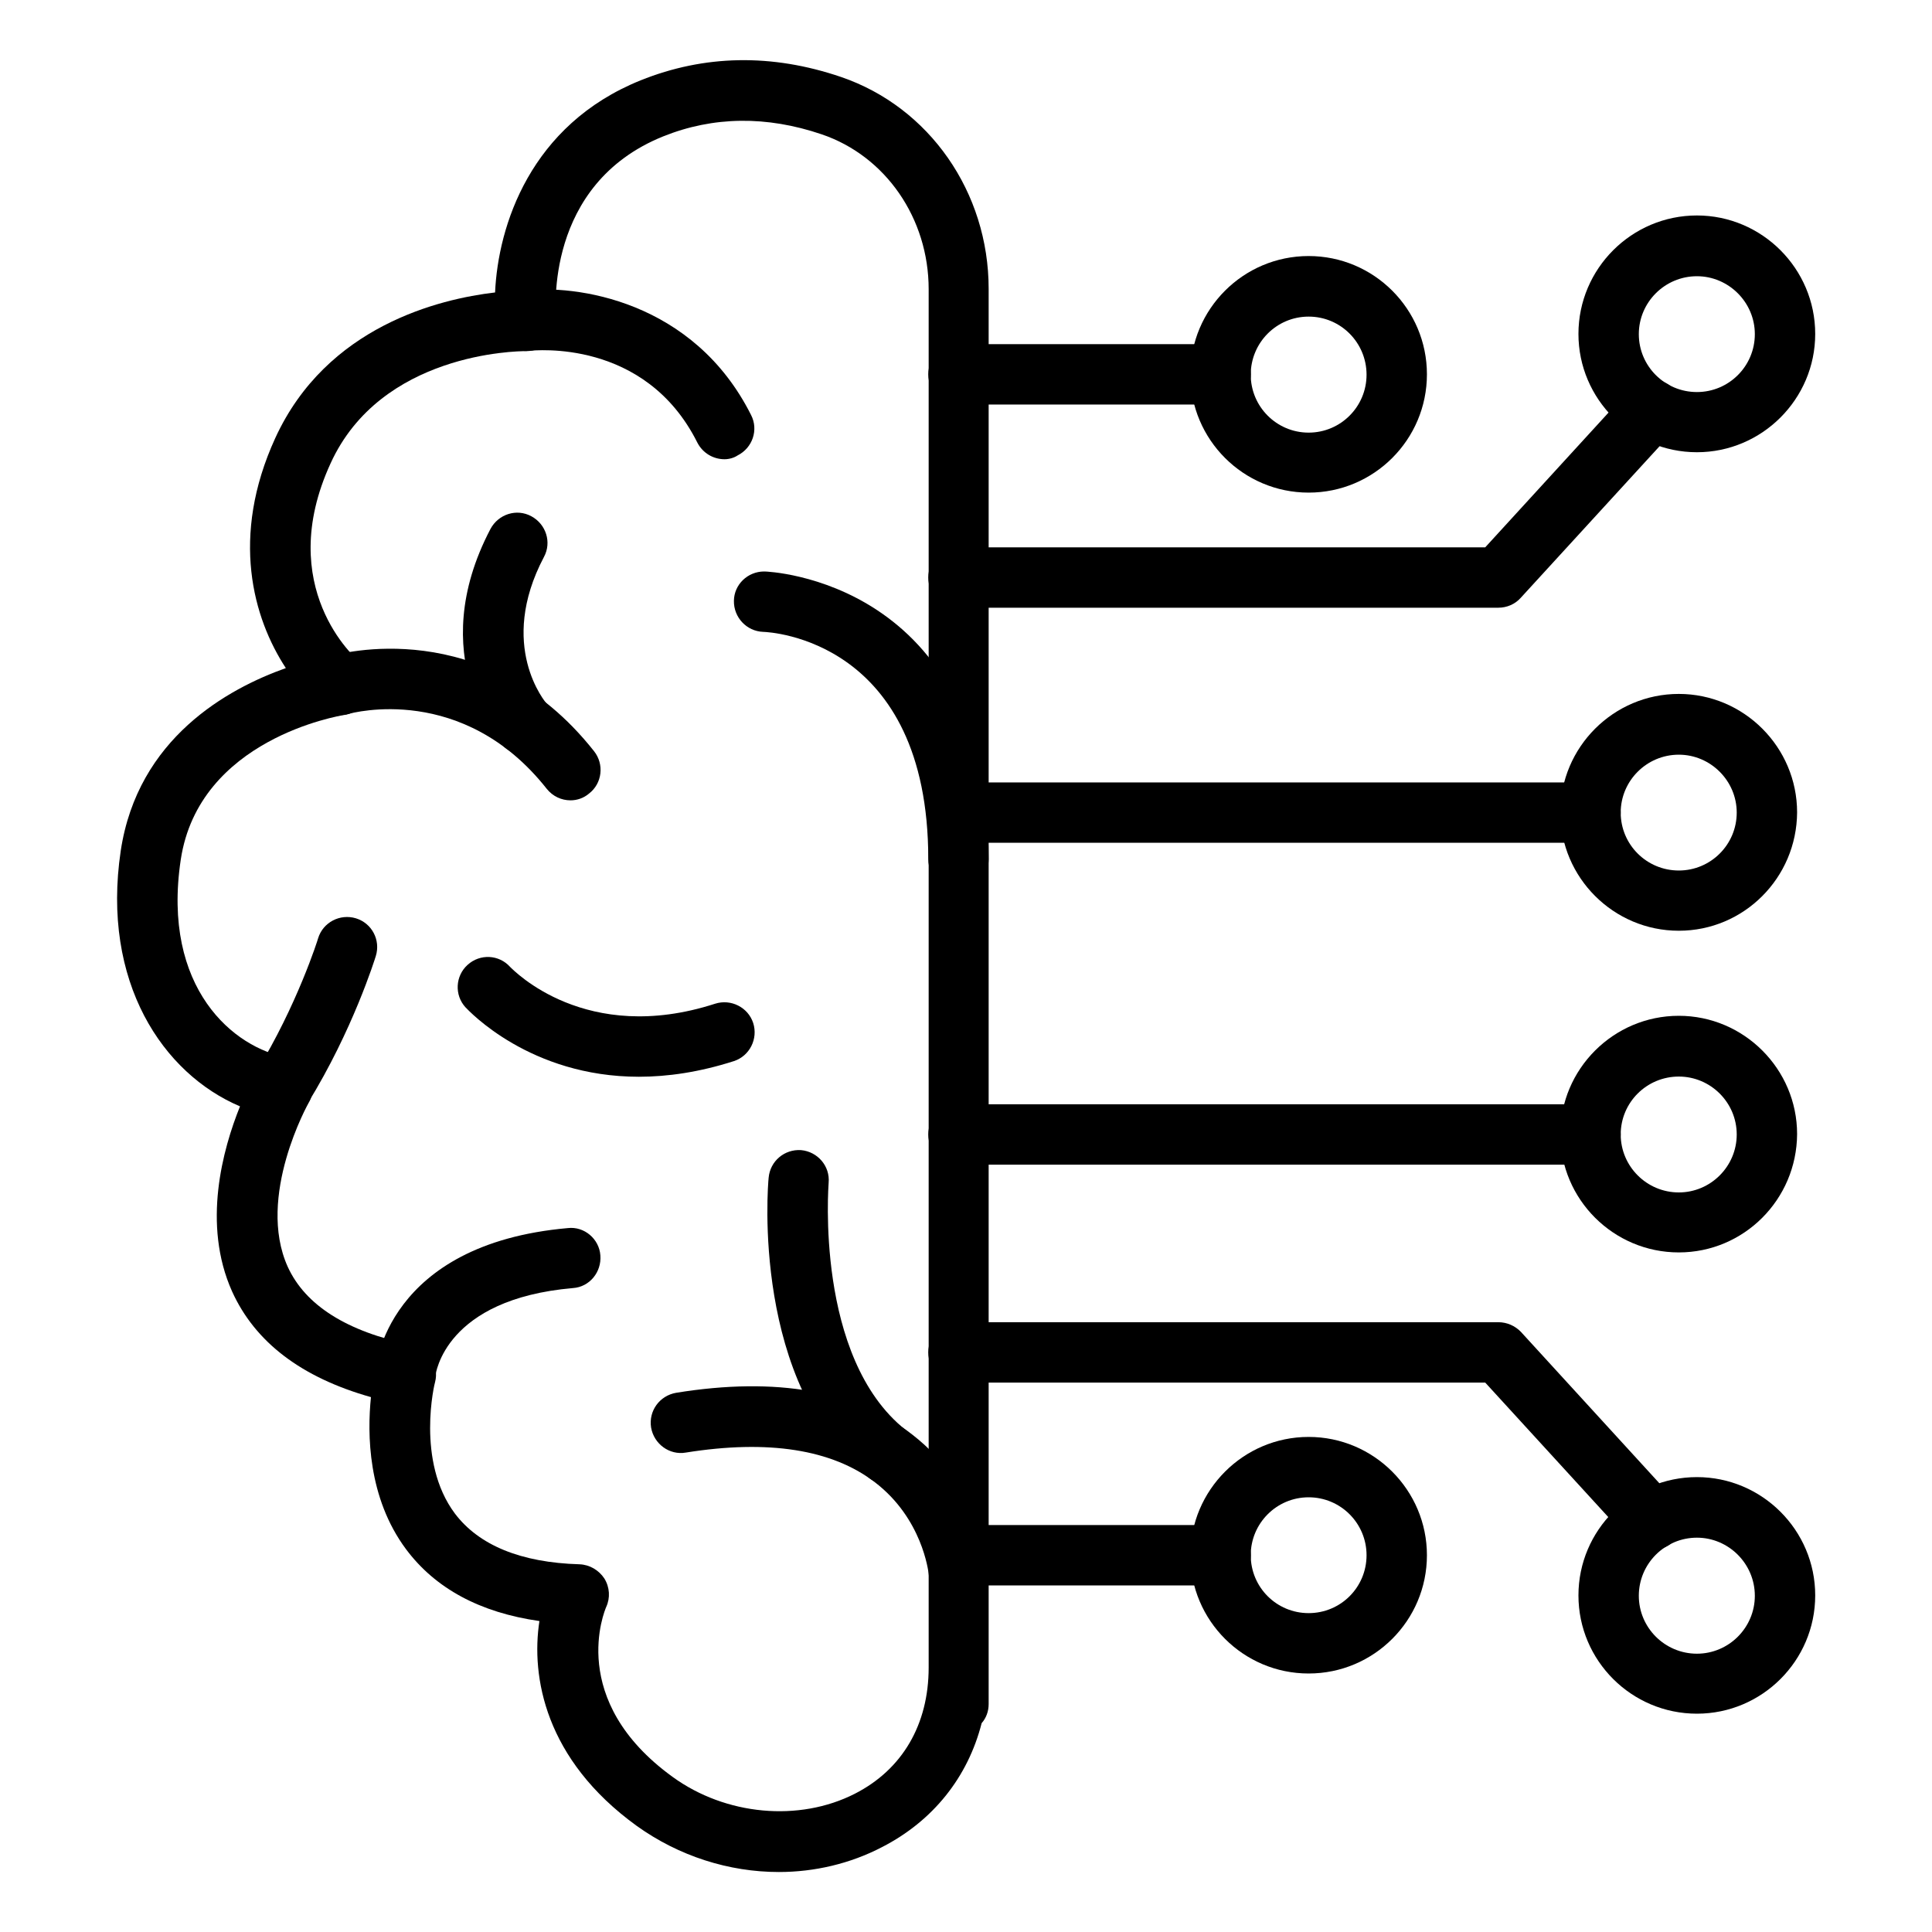 <?xml version="1.0" encoding="UTF-8"?>
<svg xmlns="http://www.w3.org/2000/svg" xmlns:xlink="http://www.w3.org/1999/xlink" width="40px" height="40px" viewBox="0 0 40 40" version="1.1">
<g id="surface1">
<path style=" stroke:none;fill-rule:nonzero;fill:rgb(0%,0%,0%);fill-opacity:1;" d="M 16.125 38.758 C 15.094 38.758 14.055 38.43 13.18 37.801 C 11.281 36.426 10.992 34.711 11.168 33.562 C 9.938 33.387 9.012 32.887 8.406 32.074 C 7.613 31.008 7.602 29.688 7.68 28.926 C 6.242 28.52 5.281 27.789 4.805 26.738 C 4.18 25.344 4.613 23.789 4.969 22.906 C 3.375 22.23 2.094 20.336 2.5 17.613 C 2.852 15.281 4.719 14.258 5.918 13.832 C 5.242 12.801 4.762 11.117 5.699 9.07 C 6.762 6.75 9.105 6.188 10.25 6.055 C 10.312 4.676 10.977 2.586 13.262 1.664 C 14.582 1.133 15.98 1.105 17.414 1.594 C 19.242 2.219 20.469 3.98 20.469 5.98 L 20.469 35.281 C 20.469 35.43 20.418 35.57 20.324 35.676 C 20.039 36.793 19.32 37.699 18.262 38.242 C 17.602 38.586 16.863 38.758 16.125 38.758 Z M 10.883 7.27 C 10.699 7.27 7.887 7.305 6.844 9.594 C 5.668 12.156 7.367 13.645 7.445 13.699 C 7.633 13.855 7.707 14.113 7.645 14.352 C 7.574 14.586 7.383 14.762 7.137 14.801 C 7.02 14.82 4.117 15.301 3.742 17.801 C 3.344 20.461 4.844 21.707 5.957 21.895 C 6.156 21.926 6.332 22.055 6.418 22.242 C 6.508 22.43 6.5 22.645 6.395 22.824 C 6.383 22.844 5.301 24.773 5.957 26.227 C 6.32 27.023 7.18 27.57 8.523 27.844 C 8.695 27.875 8.836 27.98 8.93 28.125 C 9.023 28.27 9.051 28.449 9.008 28.613 C 9 28.625 8.605 30.25 9.418 31.336 C 9.914 31.992 10.781 32.352 12 32.387 C 12.207 32.395 12.398 32.508 12.512 32.68 C 12.625 32.863 12.637 33.082 12.551 33.27 C 12.52 33.344 11.73 35.199 13.926 36.789 C 15.023 37.586 16.543 37.727 17.699 37.137 C 18.68 36.637 19.227 35.707 19.227 34.523 L 19.227 5.988 C 19.227 4.52 18.336 3.23 17.012 2.781 C 15.875 2.395 14.77 2.406 13.73 2.824 C 11.262 3.82 11.508 6.461 11.512 6.574 C 11.531 6.75 11.477 6.93 11.352 7.062 C 11.227 7.195 11.094 7.27 10.883 7.27 Z M 10.883 7.27 "/>
<path style=" stroke:none;fill-rule:nonzero;fill:rgb(0%,0%,0%);fill-opacity:1;" d="M 11.812 16.57 C 11.625 16.57 11.445 16.488 11.32 16.332 C 9.586 14.137 7.305 14.758 7.211 14.781 C 6.883 14.875 6.539 14.688 6.438 14.355 C 6.344 14.023 6.523 13.68 6.855 13.582 C 6.988 13.543 10.031 12.68 12.301 15.555 C 12.512 15.824 12.469 16.219 12.195 16.43 C 12.086 16.523 11.949 16.57 11.812 16.57 Z M 11.812 16.57 "/>
<path style=" stroke:none;fill-rule:nonzero;fill:rgb(0%,0%,0%);fill-opacity:1;" d="M 8.395 29.07 C 8.375 29.07 8.355 29.07 8.336 29.07 C 8 29.039 7.742 28.75 7.77 28.406 C 7.773 28.301 8 25.758 11.758 25.426 C 12.094 25.387 12.406 25.648 12.43 25.992 C 12.457 26.336 12.207 26.645 11.863 26.668 C 9.211 26.898 9.02 28.438 9.012 28.5 C 8.988 28.824 8.711 29.07 8.395 29.07 Z M 8.395 29.07 "/>
<path style=" stroke:none;fill-rule:nonzero;fill:rgb(0%,0%,0%);fill-opacity:1;" d="M 13.227 22.293 C 10.969 22.293 9.707 20.926 9.637 20.855 C 9.406 20.602 9.426 20.207 9.68 19.977 C 9.938 19.742 10.332 19.762 10.562 20.02 C 10.633 20.086 12.125 21.648 14.805 20.781 C 15.133 20.676 15.488 20.855 15.594 21.18 C 15.699 21.508 15.52 21.863 15.195 21.969 C 14.477 22.199 13.82 22.293 13.227 22.293 Z M 13.227 22.293 "/>
<path style=" stroke:none;fill-rule:nonzero;fill:rgb(0%,0%,0%);fill-opacity:1;" d="M 15 9.508 C 14.77 9.508 14.551 9.383 14.438 9.164 C 13.355 7 11.062 7.258 10.961 7.262 C 10.617 7.301 10.305 7.062 10.262 6.719 C 10.219 6.375 10.461 6.07 10.801 6.02 C 11.926 5.875 14.363 6.227 15.551 8.594 C 15.707 8.898 15.582 9.273 15.27 9.43 C 15.195 9.48 15.094 9.508 15 9.508 Z M 15 9.508 "/>
<path style=" stroke:none;fill-rule:nonzero;fill:rgb(0%,0%,0%);fill-opacity:1;" d="M 19.844 18.414 C 19.5 18.414 19.219 18.133 19.219 17.789 C 19.219 13.242 15.938 13.086 15.801 13.082 C 15.457 13.07 15.188 12.781 15.195 12.438 C 15.199 12.102 15.48 11.832 15.82 11.832 L 15.832 11.832 C 15.875 11.832 20.469 11.992 20.469 17.789 C 20.469 18.137 20.188 18.414 19.844 18.414 Z M 19.844 18.414 "/>
<path style=" stroke:none;fill-rule:nonzero;fill:rgb(0%,0%,0%);fill-opacity:1;" d="M 19.844 33.145 C 19.523 33.145 19.25 32.898 19.227 32.582 C 19.219 32.531 19.094 31.438 18.113 30.688 C 17.227 30.008 15.906 29.801 14.199 30.074 C 13.863 30.133 13.539 29.898 13.48 29.555 C 13.426 29.211 13.656 28.895 14 28.836 C 16.074 28.5 17.727 28.793 18.895 29.707 C 20.305 30.805 20.461 32.395 20.469 32.461 C 20.5 32.805 20.242 33.113 19.898 33.145 C 19.883 33.145 19.863 33.145 19.844 33.145 Z M 19.844 33.145 "/>
<path style=" stroke:none;fill-rule:nonzero;fill:rgb(0%,0%,0%);fill-opacity:1;" d="M 18.363 30.727 C 18.227 30.727 18.086 30.68 17.977 30.586 C 15.555 28.664 15.895 24.551 15.914 24.383 C 15.945 24.039 16.242 23.789 16.586 23.812 C 16.93 23.844 17.188 24.145 17.156 24.488 C 17.156 24.523 16.863 28.105 18.75 29.605 C 19.02 29.82 19.062 30.211 18.852 30.488 C 18.73 30.645 18.551 30.727 18.363 30.727 Z M 18.363 30.727 "/>
<path style=" stroke:none;fill-rule:nonzero;fill:rgb(0%,0%,0%);fill-opacity:1;" d="M 5.844 23.137 C 5.73 23.137 5.617 23.105 5.52 23.043 C 5.227 22.863 5.133 22.477 5.312 22.18 C 6.148 20.82 6.586 19.438 6.586 19.426 C 6.688 19.094 7.039 18.914 7.367 19.012 C 7.699 19.113 7.883 19.461 7.781 19.793 C 7.762 19.855 7.301 21.336 6.375 22.836 C 6.262 23.031 6.055 23.137 5.844 23.137 Z M 5.844 23.137 "/>
<path style=" stroke:none;fill-rule:nonzero;fill:rgb(0%,0%,0%);fill-opacity:1;" d="M 10.855 15.625 C 10.688 15.625 10.52 15.555 10.398 15.426 C 10.332 15.352 8.77 13.586 10.156 10.949 C 10.32 10.645 10.695 10.523 11 10.688 C 11.305 10.852 11.426 11.227 11.262 11.531 C 10.293 13.367 11.289 14.539 11.332 14.586 C 11.555 14.844 11.539 15.238 11.281 15.469 C 11.156 15.574 11.008 15.625 10.855 15.625 Z M 10.855 15.625 "/>
<path style=" stroke:none;fill-rule:nonzero;fill:rgb(0%,0%,0%);fill-opacity:1;" d="M 31.023 12.582 L 19.844 12.582 C 19.5 12.582 19.219 12.301 19.219 11.957 C 19.219 11.613 19.5 11.332 19.844 11.332 L 30.75 11.332 L 33.742 8.062 C 33.977 7.805 34.367 7.793 34.625 8.023 C 34.883 8.258 34.895 8.656 34.664 8.906 L 31.48 12.383 C 31.367 12.508 31.199 12.582 31.023 12.582 Z M 31.023 12.582 "/>
<path style=" stroke:none;fill-rule:nonzero;fill:rgb(0%,0%,0%);fill-opacity:1;" d="M 35.133 9.363 C 33.781 9.363 32.68 8.262 32.68 6.914 C 32.68 5.562 33.781 4.461 35.133 4.461 C 36.48 4.461 37.582 5.562 37.582 6.914 C 37.582 8.262 36.48 9.363 35.133 9.363 Z M 35.133 5.719 C 34.469 5.719 33.93 6.258 33.93 6.918 C 33.93 7.582 34.469 8.117 35.133 8.117 C 35.793 8.117 36.332 7.582 36.332 6.918 C 36.332 6.258 35.789 5.719 35.133 5.719 Z M 35.133 5.719 "/>
<path style=" stroke:none;fill-rule:nonzero;fill:rgb(0%,0%,0%);fill-opacity:1;" d="M 27.094 10.199 C 25.742 10.199 24.645 9.102 24.645 7.75 C 24.645 6.398 25.742 5.301 27.094 5.301 C 28.445 5.301 29.543 6.398 29.543 7.75 C 29.543 9.102 28.445 10.199 27.094 10.199 Z M 27.094 6.555 C 26.43 6.555 25.895 7.094 25.895 7.758 C 25.895 8.418 26.43 8.957 27.094 8.957 C 27.758 8.957 28.293 8.418 28.293 7.758 C 28.293 7.094 27.758 6.555 27.094 6.555 Z M 27.094 6.555 "/>
<path style=" stroke:none;fill-rule:nonzero;fill:rgb(0%,0%,0%);fill-opacity:1;" d="M 25.273 8.375 L 19.844 8.375 C 19.5 8.375 19.219 8.094 19.219 7.75 C 19.219 7.406 19.5 7.125 19.844 7.125 L 25.273 7.125 C 25.617 7.125 25.898 7.406 25.898 7.75 C 25.898 8.094 25.617 8.375 25.273 8.375 Z M 25.273 8.375 "/>
<path style=" stroke:none;fill-rule:nonzero;fill:rgb(0%,0%,0%);fill-opacity:1;" d="M 34.207 32.094 C 34.039 32.094 33.867 32.023 33.742 31.895 L 30.75 28.625 L 19.844 28.625 C 19.5 28.625 19.219 28.344 19.219 28 C 19.219 27.656 19.5 27.375 19.844 27.375 L 31.023 27.375 C 31.199 27.375 31.367 27.449 31.488 27.574 L 34.668 31.051 C 34.898 31.305 34.887 31.699 34.633 31.93 C 34.508 32.039 34.355 32.094 34.207 32.094 Z M 34.207 32.094 "/>
<path style=" stroke:none;fill-rule:nonzero;fill:rgb(0%,0%,0%);fill-opacity:1;" d="M 35.133 35.48 C 33.781 35.48 32.68 34.383 32.68 33.031 C 32.68 31.68 33.781 30.582 35.133 30.582 C 36.48 30.582 37.582 31.68 37.582 33.031 C 37.582 34.383 36.48 35.48 35.133 35.48 Z M 35.133 31.836 C 34.469 31.836 33.93 32.375 33.93 33.039 C 33.93 33.699 34.469 34.238 35.133 34.238 C 35.793 34.238 36.332 33.699 36.332 33.039 C 36.332 32.375 35.789 31.836 35.133 31.836 Z M 35.133 31.836 "/>
<path style=" stroke:none;fill-rule:nonzero;fill:rgb(0%,0%,0%);fill-opacity:1;" d="M 27.094 34.648 C 25.742 34.648 24.645 33.551 24.645 32.199 C 24.645 30.852 25.742 29.75 27.094 29.75 C 28.445 29.75 29.543 30.852 29.543 32.199 C 29.543 33.551 28.445 34.648 27.094 34.648 Z M 27.094 31 C 26.43 31 25.895 31.539 25.895 32.199 C 25.895 32.863 26.43 33.398 27.094 33.398 C 27.758 33.398 28.293 32.863 28.293 32.199 C 28.293 31.539 27.758 31 27.094 31 Z M 27.094 31 "/>
<path style=" stroke:none;fill-rule:nonzero;fill:rgb(0%,0%,0%);fill-opacity:1;" d="M 25.273 32.824 L 19.844 32.824 C 19.5 32.824 19.219 32.543 19.219 32.199 C 19.219 31.855 19.5 31.574 19.844 31.574 L 25.273 31.574 C 25.617 31.574 25.898 31.855 25.898 32.199 C 25.898 32.543 25.617 32.824 25.273 32.824 Z M 25.273 32.824 "/>
<path style=" stroke:none;fill-rule:nonzero;fill:rgb(0%,0%,0%);fill-opacity:1;" d="M 34.758 25.93 C 33.406 25.93 32.305 24.832 32.305 23.48 C 32.305 22.133 33.406 21.031 34.758 21.031 C 36.105 21.031 37.207 22.133 37.207 23.48 C 37.199 24.836 36.105 25.93 34.758 25.93 Z M 34.758 22.289 C 34.094 22.289 33.555 22.824 33.555 23.488 C 33.555 24.148 34.094 24.688 34.758 24.688 C 35.418 24.688 35.957 24.148 35.957 23.488 C 35.957 22.824 35.414 22.289 34.758 22.289 Z M 34.758 22.289 "/>
<path style=" stroke:none;fill-rule:nonzero;fill:rgb(0%,0%,0%);fill-opacity:1;" d="M 32.93 24.113 L 19.844 24.113 C 19.5 24.113 19.219 23.832 19.219 23.488 C 19.219 23.145 19.5 22.863 19.844 22.863 L 32.93 22.863 C 33.273 22.863 33.555 23.145 33.555 23.488 C 33.555 23.832 33.273 24.113 32.93 24.113 Z M 32.93 24.113 "/>
<path style=" stroke:none;fill-rule:nonzero;fill:rgb(0%,0%,0%);fill-opacity:1;" d="M 34.758 19.27 C 33.406 19.27 32.305 18.168 32.305 16.82 C 32.305 15.469 33.406 14.367 34.758 14.367 C 36.105 14.367 37.207 15.469 37.207 16.82 C 37.199 18.176 36.105 19.27 34.758 19.27 Z M 34.758 15.625 C 34.094 15.625 33.555 16.164 33.555 16.824 C 33.555 17.488 34.094 18.023 34.758 18.023 C 35.418 18.023 35.957 17.488 35.957 16.824 C 35.957 16.164 35.414 15.625 34.758 15.625 Z M 34.758 15.625 "/>
<path style=" stroke:none;fill-rule:nonzero;fill:rgb(0%,0%,0%);fill-opacity:1;" d="M 32.93 17.449 L 19.844 17.449 C 19.5 17.449 19.219 17.168 19.219 16.824 C 19.219 16.48 19.5 16.199 19.844 16.199 L 32.93 16.199 C 33.273 16.199 33.555 16.48 33.555 16.824 C 33.555 17.168 33.273 17.449 32.93 17.449 Z M 32.93 17.449 "/>
</g>
</svg>
